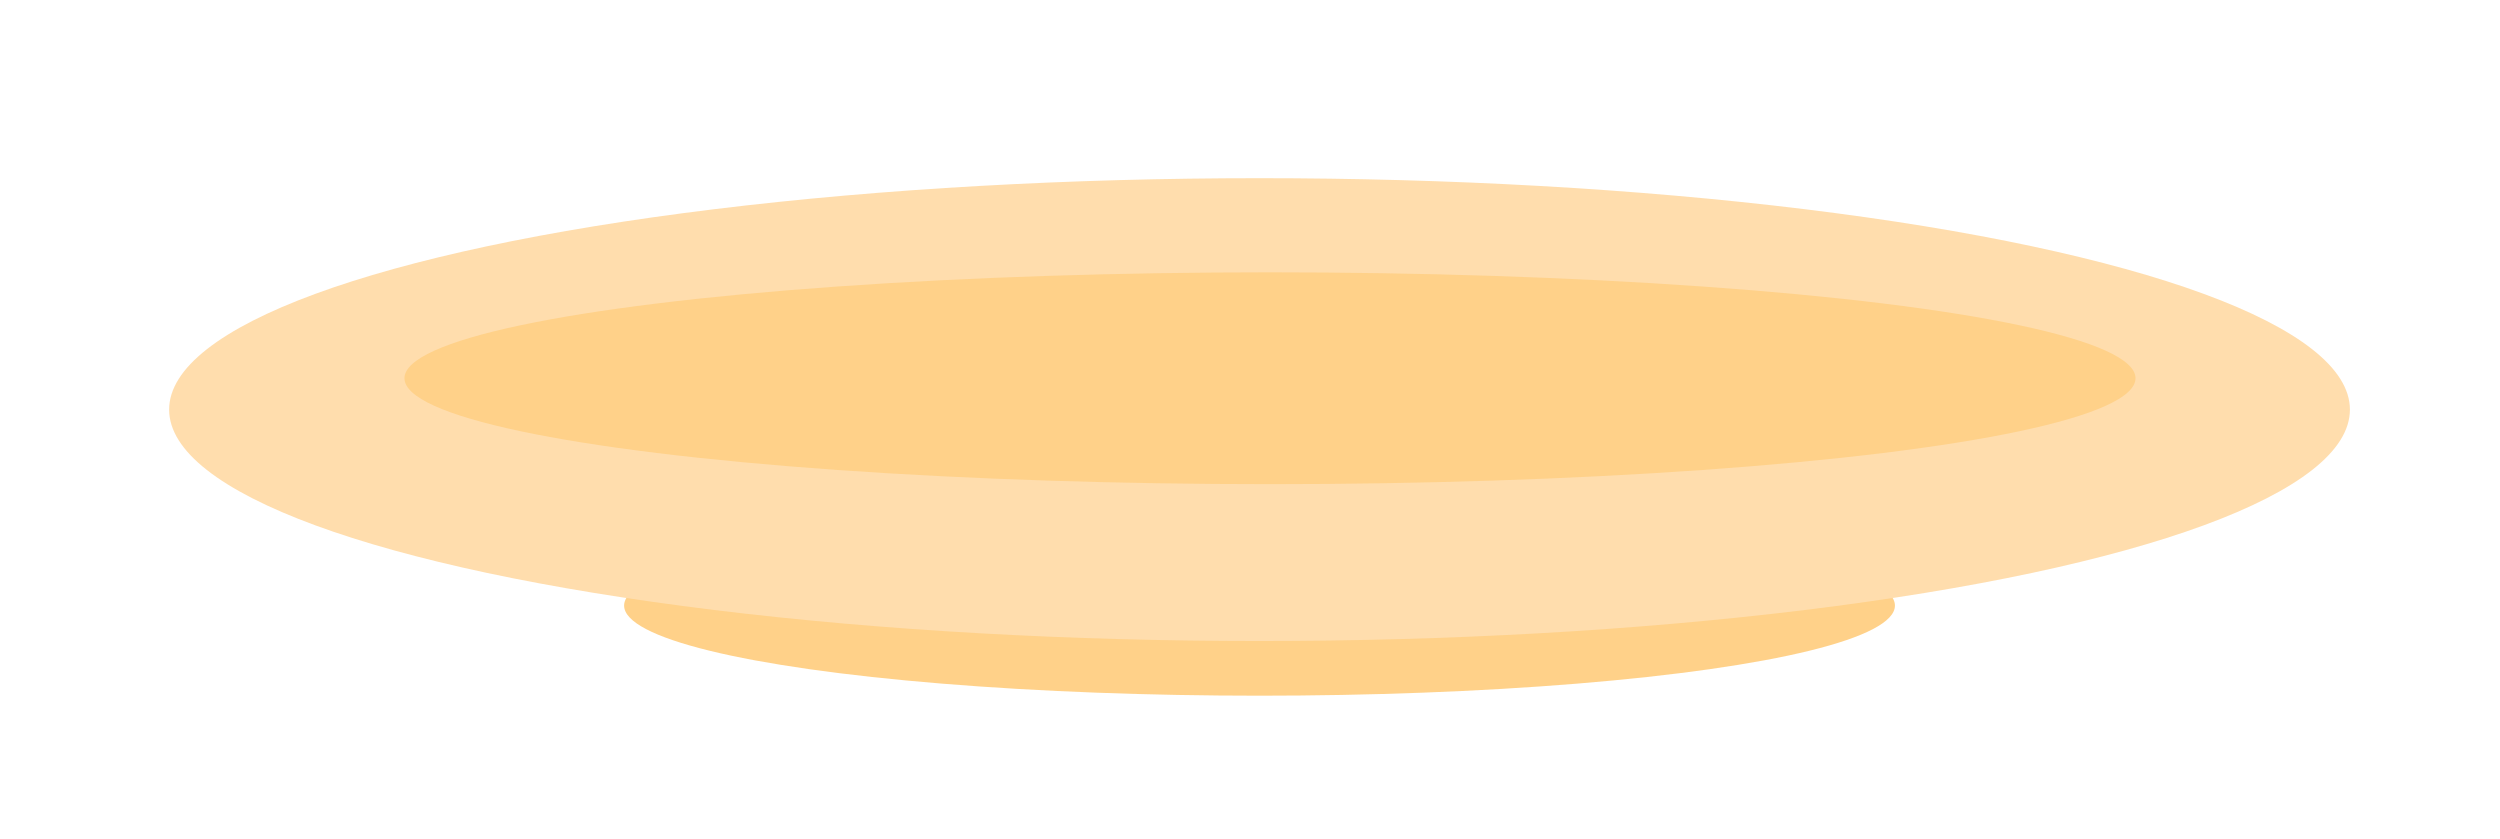 <?xml version="1.0" encoding="utf-8"?>
<!-- Generator: Adobe Illustrator 16.0.4, SVG Export Plug-In . SVG Version: 6.00 Build 0)  -->
<!DOCTYPE svg PUBLIC "-//W3C//DTD SVG 1.1//EN" "http://www.w3.org/Graphics/SVG/1.1/DTD/svg11.dtd">
<svg version="1.1" id="Layer_1" xmlns="http://www.w3.org/2000/svg" xmlns:xlink="http://www.w3.org/1999/xlink" x="0px" y="0px"
	 width="103.472px" height="34.723px" viewBox="0 0 103.472 34.723" style="enable-background:new 0 0 103.472 34.723;"
	 xml:space="preserve">
<g>
	<ellipse style="fill:#FFD189;" cx="52.13" cy="25.065" rx="26.299" ry="3.729"/>
	<ellipse style="fill:#FFDDAD;" cx="52.13" cy="16.953" rx="45.13" ry="9.578"/>
	<ellipse style="fill:#FFD189;" cx="52.563" cy="15.655" rx="35.823" ry="4.384"/>
</g>
</svg>
